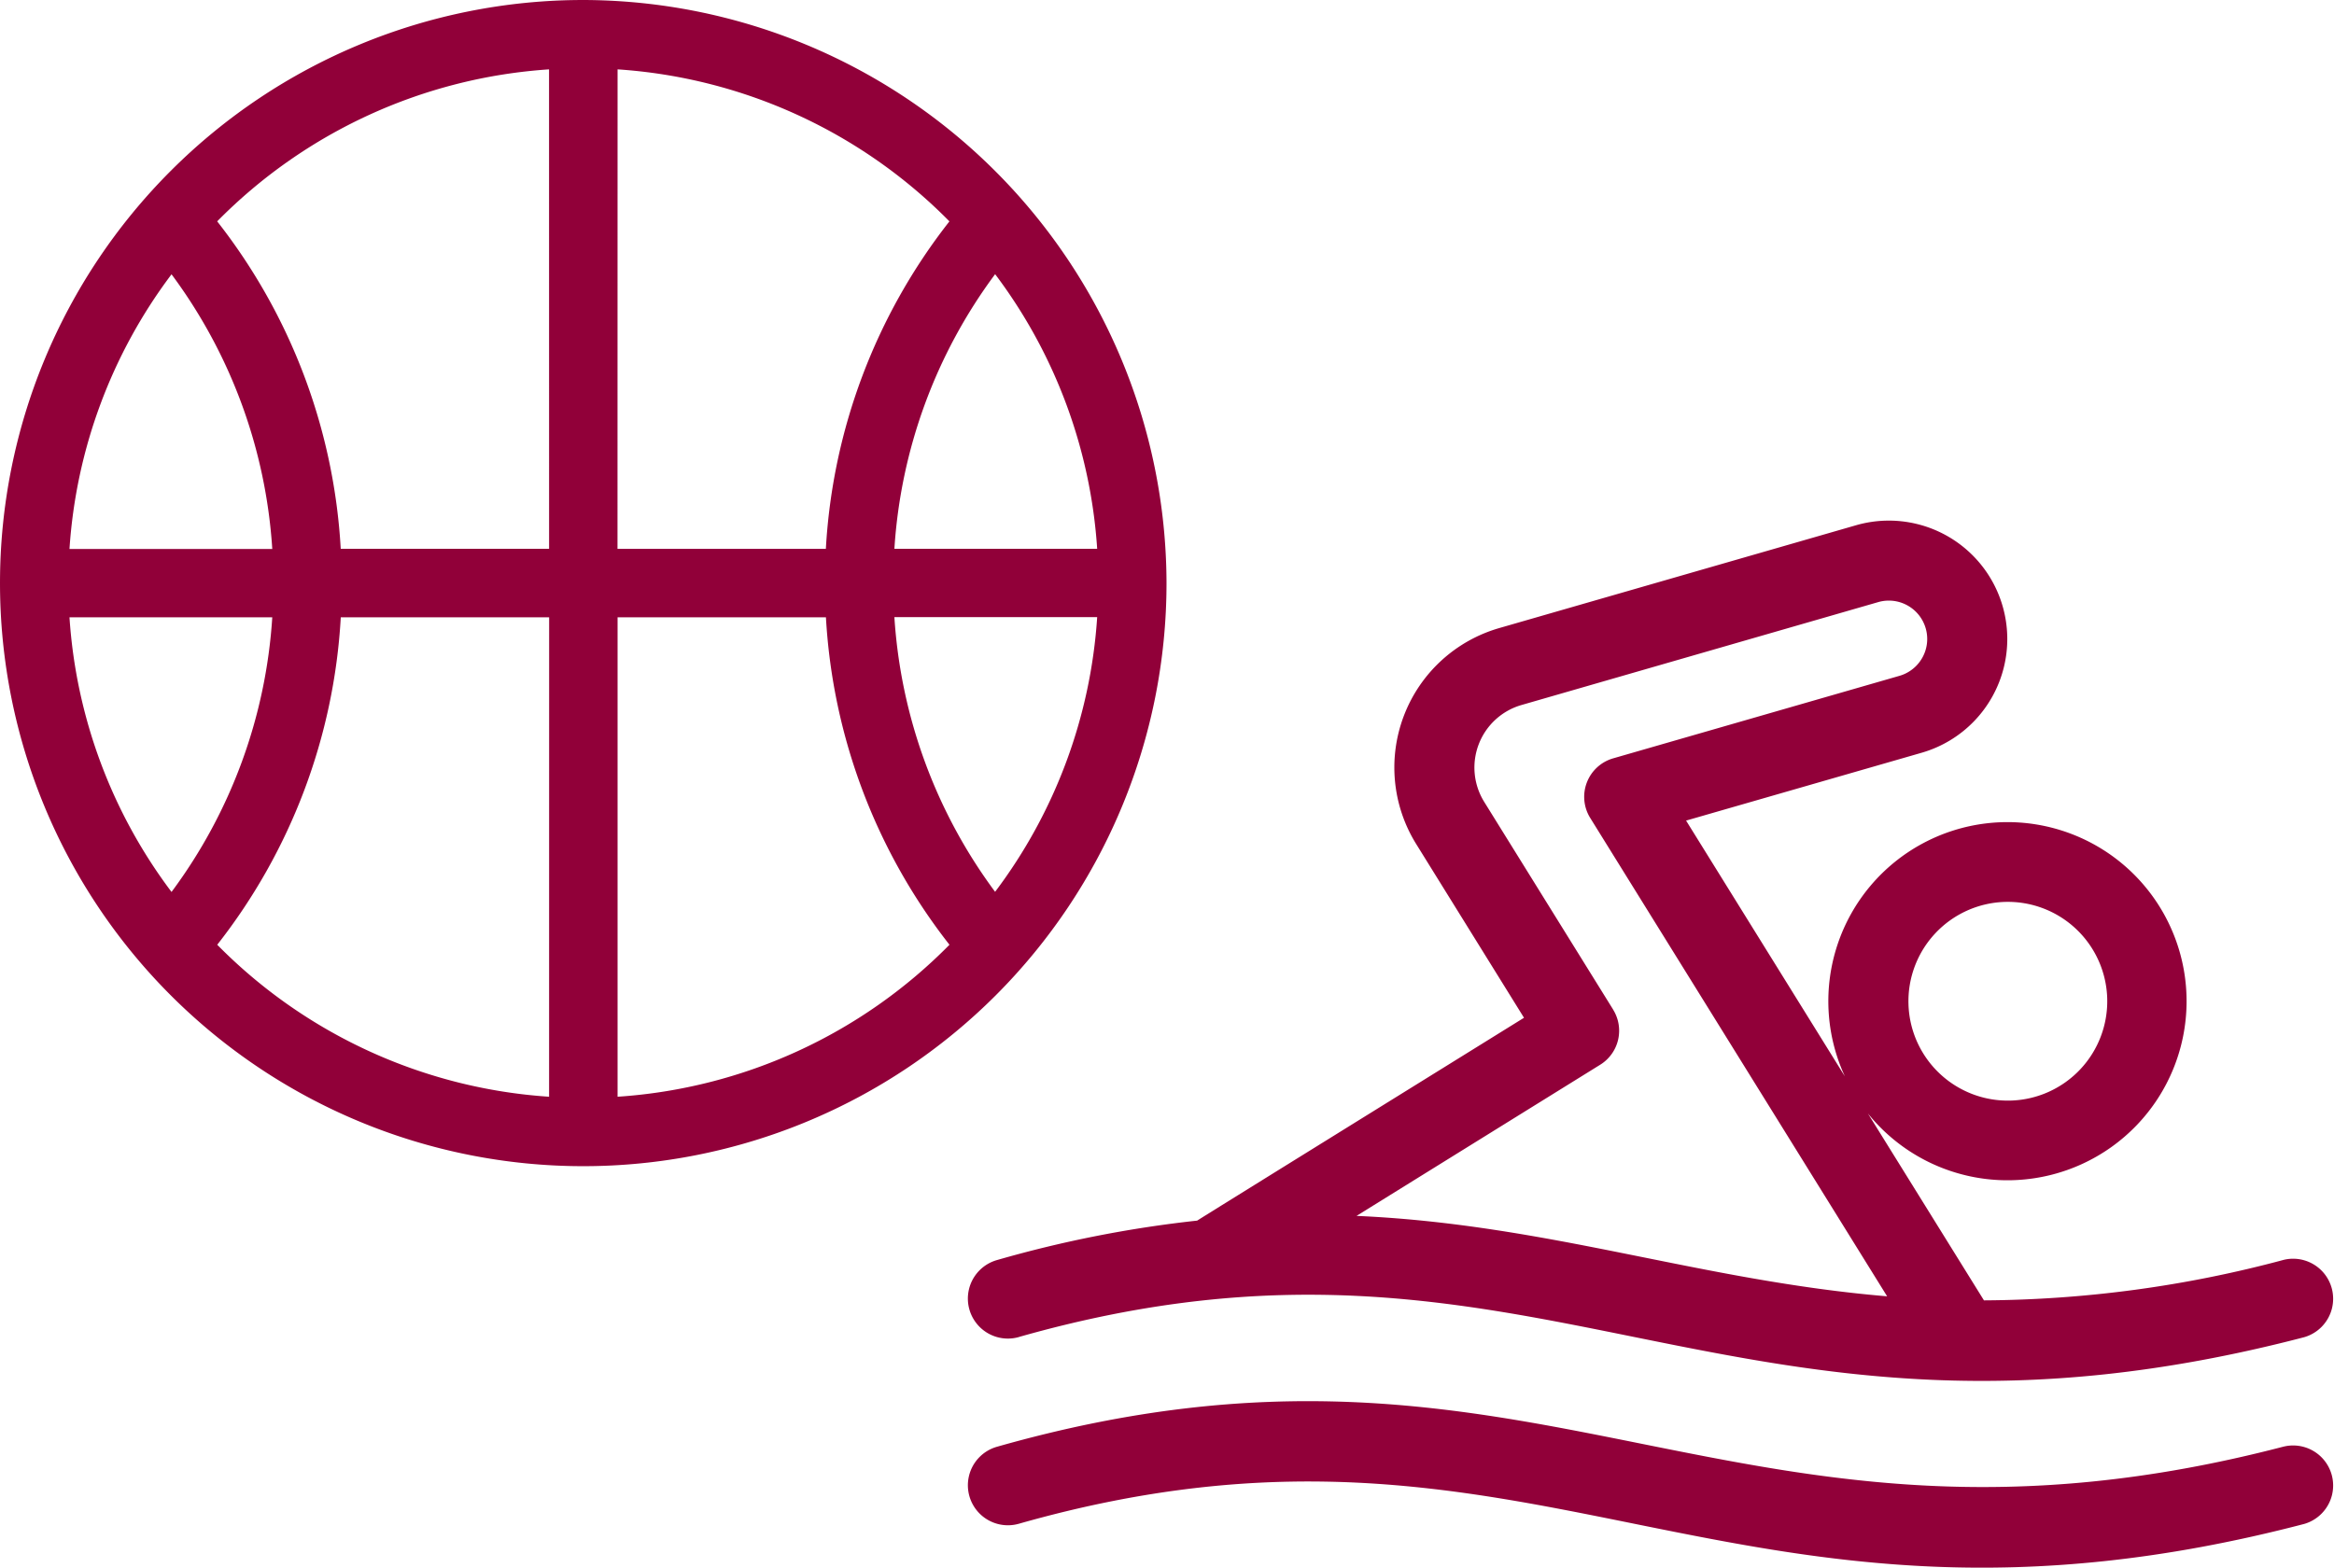 <svg xmlns="http://www.w3.org/2000/svg" width="92.839" height="62.374"><path d="M23.2 0a23.2 23.2 0 1 0 23.2 23.2A23.251 23.251 0 0 0 23.2 0zM6.823 10.914a20.514 20.514 0 0 1 4.007 10.928H2.764a20.376 20.376 0 0 1 4.059-10.928zM2.764 24.561h8.066a20.5 20.5 0 0 1-4.007 10.928 20.373 20.373 0 0 1-4.059-10.928zm19.077 19.076a20.423 20.423 0 0 1-13.2-6.047 23.2 23.2 0 0 0 4.914-13.029h8.288zm0-21.8h-8.288a23.223 23.223 0 0 0-4.914-13.03 20.426 20.426 0 0 1 13.2-6.047zm21.8 0h-8.065a20.5 20.5 0 0 1 4.007-10.928 20.371 20.371 0 0 1 4.059 10.928zM24.565 2.76a20.426 20.426 0 0 1 13.2 6.048 23.207 23.207 0 0 0-4.915 13.029h-8.288zm0 40.872V24.561h8.288a23.242 23.242 0 0 0 4.914 13.029 20.422 20.422 0 0 1-13.2 6.047zm15.017-8.148a20.535 20.535 0 0 1-4.006-10.929h8.066a20.366 20.366 0 0 1-4.06 10.929zm.945 17.713c20.651-5.87 28.2 5.992 51.121.009a1.592 1.592 0 0 0-.8-3.081 46.907 46.907 0 0 1-11.933 1.614l-4.617-7.438a7.125 7.125 0 1 0-.914-1.473L67.067 32.65l9.372-2.7a4.71 4.71 0 0 0-2.612-9.051l-14.189 4.09a5.773 5.773 0 0 0-3.306 8.594l4.288 6.912c-3.091 1.919-12.9 8-13 8.071a47.119 47.119 0 0 0-7.964 1.57 1.592 1.592 0 0 0 .87 3.063zm36.458-16.068a3.954 3.954 0 1 1 .172 5.589 3.953 3.953 0 0 1-.172-5.589zm-12.82 3.039l-5.127-8.261a2.59 2.59 0 0 1 1.483-3.856l14.188-4.094a1.526 1.526 0 1 1 .846 2.933l-11.391 3.284a1.593 1.593 0 0 0-.911 2.369l11.811 19.035c-7.428-.624-13.463-2.864-21.105-3.2l9.693-6.015a1.592 1.592 0 0 0 .513-2.192zm26.679 17.387c-21.931 5.725-29.627-6.12-51.188.009a1.592 1.592 0 1 0 .871 3.063c20.651-5.87 28.2 5.993 51.121.009a1.592 1.592 0 0 0-.8-3.081z" fill="#910039"/></svg>